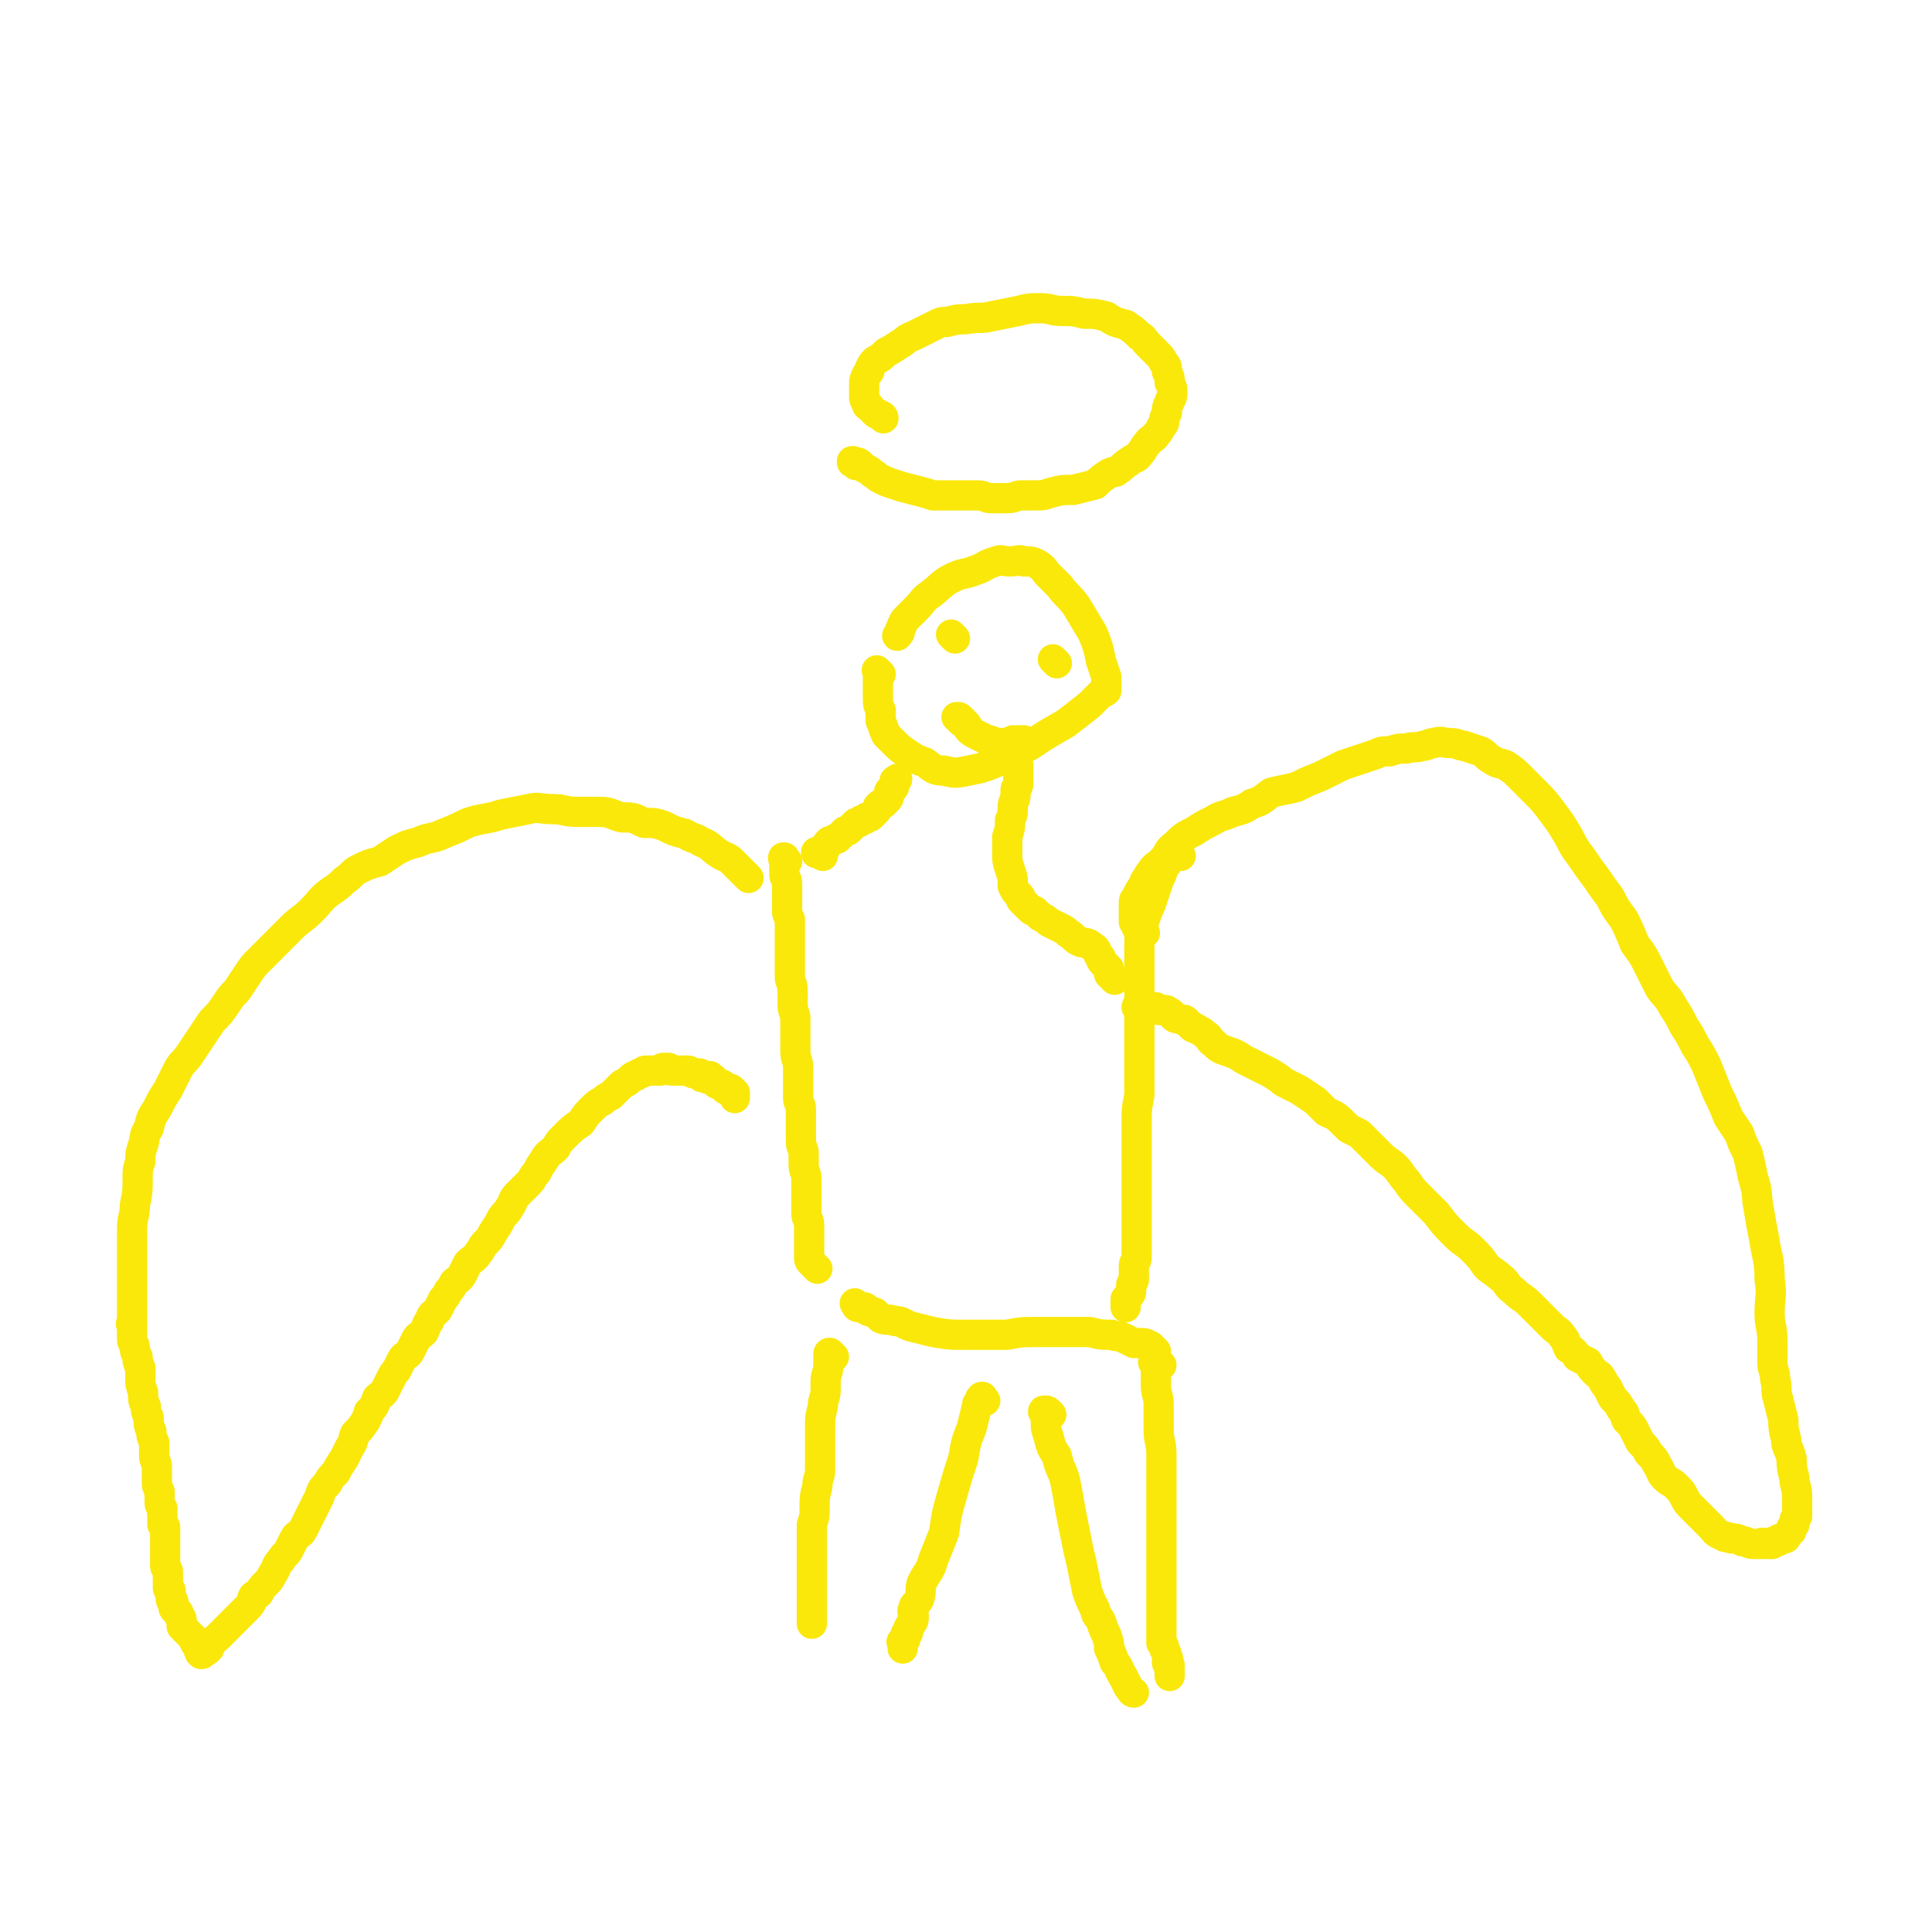 <svg viewBox='0 0 702 702' version='1.1' xmlns='http://www.w3.org/2000/svg' xmlns:xlink='http://www.w3.org/1999/xlink'><g fill='none' stroke='#FAE80B' stroke-width='11' stroke-linecap='round' stroke-linejoin='round'><path d='M272,319c-1,-1 -1,-1 -1,-1 -1,-1 0,0 0,0 0,0 0,0 0,0 0,0 0,0 0,0 -1,-1 0,0 0,0 0,0 0,0 -1,-1 -2,-2 -2,-2 -4,-4 -2,-2 -2,-1 -5,-3 -3,-2 -3,-3 -6,-4 -3,-2 -3,-1 -6,-3 -4,-1 -4,-1 -8,-3 -3,-1 -3,-1 -7,-1 -4,-2 -4,-2 -8,-2 -4,-1 -4,-2 -8,-2 -4,0 -4,0 -8,0 -5,0 -5,-1 -9,-1 -5,0 -5,-1 -9,0 -5,1 -5,1 -10,2 -6,2 -6,1 -12,3 -4,2 -4,2 -9,4 -4,2 -5,1 -9,3 -4,1 -4,1 -8,3 -3,2 -3,2 -6,4 -4,1 -4,1 -8,3 -2,1 -2,2 -5,4 -2,2 -2,2 -5,4 -4,3 -3,3 -7,7 -3,3 -4,3 -7,6 -3,3 -3,3 -6,6 -3,3 -3,3 -6,6 -2,2 -2,2 -4,5 -2,3 -2,3 -4,6 -2,2 -2,2 -4,5 -2,3 -2,3 -5,6 -2,3 -2,3 -4,6 -2,3 -2,3 -4,6 -2,3 -2,2 -4,5 -2,4 -2,4 -4,8 -2,3 -2,3 -4,7 -2,3 -2,3 -3,7 -2,3 -1,3 -2,6 -1,3 -1,3 -1,6 -1,3 -1,3 -1,7 0,4 0,4 -1,9 0,4 -1,4 -1,9 0,3 0,3 0,7 0,3 0,3 0,6 0,2 0,2 0,3 0,3 0,3 0,5 0,2 0,2 0,4 0,1 0,1 0,3 0,0 0,0 0,1 0,1 0,1 0,1 0,1 0,1 0,1 0,1 0,1 0,1 0,0 0,0 0,0 0,1 0,1 0,1 0,0 0,0 0,0 0,1 0,1 0,1 0,0 0,0 0,0 0,0 0,0 0,0 -1,0 0,0 0,0 0,0 0,0 0,0 0,0 0,0 0,0 -1,0 0,0 0,0 0,0 0,0 0,0 0,0 0,0 0,0 -1,0 0,0 0,0 0,0 0,0 0,0 0,0 0,0 0,0 -1,0 0,0 0,0 0,0 0,0 0,0 0,0 0,0 0,0 -1,0 0,0 0,0 0,1 0,1 0,2 0,1 0,1 0,2 0,1 0,1 0,2 0,1 1,1 1,3 0,1 0,1 1,3 0,2 0,2 1,4 0,2 0,2 0,4 0,2 0,2 1,5 0,3 0,3 1,5 0,2 0,2 1,4 0,3 0,3 1,5 0,2 0,2 1,4 0,3 0,3 0,5 0,2 1,2 1,4 0,2 0,3 0,5 0,2 0,2 1,4 0,2 0,2 0,3 0,2 0,2 1,3 0,1 0,2 0,3 0,1 0,1 0,2 0,0 0,0 0,1 0,0 1,0 1,1 0,0 0,0 0,1 0,0 0,0 0,1 0,0 0,0 0,1 0,0 0,0 0,0 0,1 0,1 0,1 0,1 0,1 0,1 0,1 0,1 0,1 0,1 0,1 0,1 0,1 0,1 0,2 0,1 0,1 0,2 0,1 0,1 0,1 0,1 0,1 0,2 0,1 1,1 1,2 0,1 0,1 0,1 0,1 0,1 0,2 0,1 0,1 0,1 0,1 0,1 0,2 0,1 1,0 1,1 0,1 0,1 0,2 0,1 0,1 0,1 0,1 1,0 1,1 0,1 0,1 0,2 0,1 1,1 1,1 1,1 1,1 1,2 1,1 1,1 1,2 0,1 0,1 0,2 1,1 1,1 2,2 1,1 1,1 2,2 1,1 0,1 1,2 0,1 1,0 1,1 0,0 0,1 0,1 0,1 1,0 1,1 0,0 0,1 0,1 0,0 0,0 0,0 0,0 0,0 0,0 -1,-1 0,0 0,0 0,0 0,0 0,0 0,0 0,0 0,0 -1,-1 0,0 0,0 0,0 0,0 0,0 0,0 0,0 0,0 -1,-1 0,0 0,0 0,0 0,0 0,0 0,0 0,0 0,0 -1,-1 0,0 0,0 0,0 0,0 0,0 0,0 0,0 0,0 -1,-1 0,0 0,0 0,0 0,0 0,0 0,0 0,0 0,0 -1,-1 0,0 0,0 0,0 0,0 0,0 1,0 0,0 1,-1 1,0 1,0 2,-1 0,0 0,-1 1,-2 0,-1 1,-1 2,-2 1,-1 1,-1 2,-2 2,-2 2,-2 3,-3 2,-2 2,-2 3,-3 2,-2 2,-2 3,-3 2,-2 1,-2 2,-4 1,-1 1,0 2,-1 1,-2 1,-2 2,-3 2,-2 2,-2 3,-4 2,-3 1,-3 3,-5 1,-2 2,-2 3,-4 1,-2 1,-2 2,-4 1,-2 2,-1 3,-3 1,-2 1,-2 2,-4 1,-2 1,-2 2,-4 1,-2 1,-2 2,-4 1,-3 1,-3 3,-5 1,-2 1,-2 3,-4 1,-2 1,-2 3,-5 1,-2 1,-2 2,-4 2,-3 1,-3 2,-5 2,-2 2,-2 4,-5 0,-1 1,-1 1,-3 2,-2 2,-2 3,-5 2,-2 2,-1 3,-3 1,-2 1,-2 2,-4 1,-2 1,-2 2,-3 1,-2 1,-2 2,-4 1,-2 2,-1 3,-3 1,-2 1,-2 2,-4 1,-2 1,-1 3,-3 1,-2 1,-3 2,-4 1,-3 1,-2 3,-4 1,-2 1,-2 2,-4 1,-1 1,-1 2,-3 1,-1 1,-1 2,-3 1,-1 2,-1 3,-3 1,-2 1,-2 2,-4 2,-2 2,-1 4,-4 1,-1 1,-2 2,-3 2,-2 2,-2 3,-4 2,-3 2,-3 3,-5 1,-2 2,-2 3,-4 2,-3 1,-3 3,-5 2,-2 2,-2 4,-4 2,-2 1,-2 3,-4 1,-2 1,-2 3,-5 1,-2 2,-2 4,-4 1,-2 1,-2 3,-4 3,-3 3,-3 6,-5 2,-3 2,-3 4,-5 2,-2 2,-2 4,-3 1,-1 1,-1 3,-2 1,-1 1,-1 2,-2 1,-1 1,-1 2,-2 2,-1 2,-1 3,-2 1,-1 1,-1 2,-1 1,-1 1,-1 2,-1 1,-1 1,-1 2,-1 1,0 1,0 2,0 1,0 1,0 2,0 0,0 1,0 1,0 1,0 0,-1 1,-1 1,0 1,0 2,0 0,0 0,1 1,1 1,0 1,0 2,0 1,0 1,0 2,0 1,0 1,0 2,0 1,0 1,1 2,1 0,0 0,0 0,0 1,0 2,0 2,0 1,0 1,1 1,1 0,1 0,0 1,0 1,0 1,0 2,0 0,0 -1,1 -1,1 0,0 1,0 1,0 0,0 0,0 0,0 1,0 1,0 1,0 1,0 0,1 1,1 0,0 0,1 1,1 0,0 1,0 1,0 1,0 1,1 1,1 0,0 0,0 0,0 1,0 0,1 1,1 1,0 1,0 2,0 0,0 0,0 0,0 0,0 -1,0 -1,0 0,-1 1,0 1,0 0,0 0,0 0,0 0,1 0,0 1,1 0,1 0,1 0,2 '/><path d='M416,339c-1,-1 -1,-1 -1,-1 -1,-1 -1,-1 -1,-1 0,0 0,0 0,0 0,0 -1,0 -1,0 0,0 0,0 0,-1 0,0 0,0 0,0 0,0 0,0 0,0 -1,-1 -1,-1 -1,-1 0,-2 0,-2 0,-4 0,-1 0,-1 0,-3 0,-1 0,-1 1,-2 1,-3 2,-3 3,-6 1,-1 1,-2 2,-3 2,-3 2,-2 4,-4 3,-3 2,-4 5,-6 3,-3 3,-3 7,-5 3,-2 3,-2 7,-4 3,-2 3,-1 7,-3 4,-1 4,-1 7,-3 4,-1 4,-2 7,-4 4,-1 5,-1 9,-2 4,-2 4,-2 9,-4 4,-2 4,-2 8,-4 3,-1 3,-1 6,-2 3,-1 3,-1 6,-2 2,-1 2,-1 5,-1 3,-1 3,-1 6,-1 3,-1 3,0 6,-1 2,0 2,-1 4,-1 3,-1 3,0 6,0 3,0 3,1 5,1 3,1 3,1 6,2 2,1 2,2 4,3 3,2 3,1 5,2 3,2 3,2 5,4 3,3 3,3 5,5 4,4 4,4 7,8 3,4 3,4 6,9 2,4 2,4 5,8 2,3 2,3 5,7 2,3 2,3 5,7 2,4 2,4 5,8 2,4 2,4 4,9 3,4 3,4 5,8 2,4 2,4 4,8 2,3 3,3 5,7 2,3 2,3 4,7 2,3 2,3 4,7 2,3 2,3 4,7 2,5 2,5 4,10 2,4 2,4 4,9 2,3 2,3 4,6 1,3 1,3 3,7 1,4 1,4 2,9 2,6 1,6 2,11 1,6 1,6 2,11 1,7 2,7 2,15 1,6 0,6 0,12 0,5 1,5 1,10 0,4 0,4 0,8 0,3 1,3 1,6 1,4 0,4 1,7 1,4 1,4 2,8 0,3 0,3 1,7 0,3 1,3 2,7 0,3 0,3 1,7 0,3 1,3 1,7 0,2 0,2 0,4 0,2 0,2 0,3 -1,1 -1,1 -1,2 0,1 0,1 0,1 -1,1 -1,1 -1,1 0,1 0,1 0,1 0,1 -1,0 -1,1 -1,1 0,1 -1,1 0,1 0,1 -1,1 0,0 -1,0 -1,0 -1,0 0,1 -1,1 0,0 0,0 0,0 0,0 -1,0 -1,0 -1,0 -1,1 -1,1 0,0 0,0 0,0 0,0 0,0 -1,0 0,-1 0,0 0,0 0,0 0,0 -1,0 0,0 0,0 0,0 0,0 0,0 0,0 -1,-1 -1,0 -1,0 0,0 0,0 0,0 0,0 0,0 0,0 -1,-1 -1,0 -1,0 0,0 0,0 0,0 0,0 0,0 -1,0 -1,0 -1,0 -2,0 -2,0 -2,-1 -4,-1 -2,-1 -2,-1 -4,-1 -2,-1 -2,0 -3,-1 -3,-1 -3,-2 -4,-3 -2,-2 -2,-2 -3,-3 -2,-2 -2,-2 -4,-4 -2,-2 -2,-2 -3,-4 -1,-2 -1,-2 -3,-4 -2,-2 -2,-1 -4,-3 -2,-2 -1,-2 -3,-5 -1,-2 -1,-2 -3,-4 -1,-2 -1,-2 -3,-4 -1,-2 -1,-2 -2,-4 -1,-2 -1,-2 -3,-4 -1,-2 0,-2 -2,-4 -1,-2 -1,-2 -3,-4 -1,-2 -1,-2 -2,-4 -2,-2 -1,-2 -2,-3 -1,-2 -1,-1 -2,-2 -2,-2 -2,-2 -3,-4 -2,-1 -2,-1 -4,-2 -1,-2 -1,-2 -3,-3 -1,-2 -1,-3 -2,-4 -2,-3 -2,-2 -4,-4 -2,-2 -2,-2 -4,-4 -2,-2 -2,-2 -4,-4 -3,-3 -3,-2 -6,-5 -3,-2 -2,-3 -5,-5 -2,-2 -3,-2 -5,-4 -2,-3 -2,-3 -5,-6 -3,-3 -3,-2 -6,-5 -4,-4 -4,-4 -7,-8 -3,-3 -3,-3 -6,-6 -3,-3 -3,-3 -5,-6 -2,-2 -2,-3 -4,-5 -2,-2 -3,-2 -5,-4 -2,-2 -2,-2 -4,-4 -2,-2 -2,-2 -4,-4 -2,-1 -2,-1 -4,-2 -2,-2 -2,-2 -3,-3 -2,-2 -3,-2 -5,-3 -2,-2 -2,-2 -4,-4 -3,-2 -3,-2 -6,-4 -2,-1 -2,-1 -4,-2 -2,-1 -2,-1 -3,-2 -3,-2 -3,-2 -5,-3 -4,-2 -4,-2 -8,-4 -3,-2 -3,-2 -6,-3 -3,-1 -3,-1 -5,-3 -2,-1 -1,-2 -3,-3 -1,-1 -1,-1 -3,-2 -1,-1 -1,0 -2,-1 -1,-1 -1,-1 -2,-2 -1,-1 -1,0 -3,-1 -1,0 -1,0 -2,-1 0,0 0,-1 -1,-1 -1,-1 -1,-1 -2,-1 0,0 0,0 -1,0 0,0 0,0 -1,0 0,0 0,0 0,0 -1,-1 -1,-1 -1,-1 -1,0 -1,0 -1,0 -1,0 -1,0 -2,0 -1,0 -1,0 -1,0 -1,0 -1,0 -1,0 -1,0 -1,0 -1,0 0,0 0,0 0,0 0,0 -1,0 -1,0 0,-1 1,0 1,0 0,0 0,0 0,0 0,0 -1,0 -1,0 0,-1 1,0 1,0 0,0 0,0 0,0 0,0 -1,0 -1,0 '/><path d='M286,313c-1,-1 -1,-1 -1,-1 -1,-1 0,0 0,0 0,0 0,0 0,0 0,0 0,0 0,0 -1,-1 0,0 0,0 0,0 0,0 0,0 0,0 0,0 0,0 -1,-1 0,0 0,0 0,0 0,0 0,0 0,0 0,-1 0,0 -1,0 0,0 0,1 0,1 0,1 0,2 0,1 0,1 0,3 0,1 1,1 1,3 0,2 0,2 0,4 0,1 0,1 0,2 0,2 0,2 0,4 0,1 0,1 1,3 0,2 0,2 0,4 0,2 0,2 0,4 0,2 0,2 0,4 0,2 0,2 0,5 0,2 0,2 0,4 0,2 1,2 1,5 0,3 0,3 0,5 0,3 1,3 1,5 0,3 0,3 0,6 0,3 0,3 0,6 0,3 1,3 1,6 0,3 0,3 0,6 0,2 0,2 0,5 0,2 1,2 1,4 0,2 0,2 0,4 0,2 0,2 0,4 0,2 0,2 0,4 0,2 1,2 1,4 0,2 0,2 0,4 0,3 1,3 1,5 0,2 0,2 0,4 0,3 0,3 0,5 0,2 0,2 0,4 0,2 1,2 1,4 0,1 0,1 0,2 0,2 0,2 0,3 0,2 0,2 0,3 0,1 0,1 0,2 0,1 0,1 0,2 0,1 0,1 1,2 1,1 1,1 2,2 '/><path d='M429,311c-1,-1 -1,-1 -1,-1 -1,-1 0,0 0,0 0,0 0,0 0,0 0,0 0,0 -1,0 0,0 0,0 0,0 0,0 0,-1 0,0 -1,0 -1,0 -1,1 0,1 -1,1 -1,1 -1,2 -1,2 -2,3 -1,3 -1,3 -2,5 -1,3 -1,3 -2,6 -1,3 -1,3 -2,5 -1,3 -1,3 -2,6 -1,3 -1,3 -1,6 0,4 0,4 0,7 0,4 0,4 0,7 0,3 0,3 0,6 0,4 0,4 0,8 0,3 0,3 0,7 0,5 0,5 0,10 0,5 0,5 0,10 -1,5 -1,5 -1,10 0,3 0,3 0,6 0,3 0,3 0,6 0,3 0,3 0,5 0,3 0,3 0,6 0,3 0,3 0,7 0,3 0,3 0,6 0,2 0,2 0,5 0,3 0,3 0,5 0,2 0,2 0,3 0,2 -1,1 -1,3 0,1 0,1 0,3 0,1 0,1 0,2 0,1 -1,1 -1,2 0,1 0,1 0,2 0,1 0,1 -1,2 0,0 0,0 -1,1 0,0 0,1 0,1 0,0 0,0 0,0 0,1 0,1 0,2 '/><path d='M420,491c-1,-1 -1,-1 -1,-1 -1,-1 -1,-1 -1,-1 0,0 0,0 0,0 -1,0 -1,-1 -3,-1 -1,0 -1,0 -3,0 -2,-1 -2,-1 -4,-2 -2,-1 -2,0 -4,-1 -4,0 -4,0 -8,-1 -4,0 -4,0 -8,0 -6,0 -6,0 -11,0 -6,0 -6,0 -11,1 -8,0 -8,0 -15,0 -6,0 -6,0 -12,-1 -4,-1 -4,-1 -8,-2 -3,-1 -3,-2 -6,-2 -2,-1 -3,0 -5,-1 -1,-1 -1,-1 -2,-2 -2,-1 -2,0 -3,-1 -1,0 0,-1 -1,-1 0,0 0,0 -1,0 0,0 0,0 0,0 -1,0 -1,0 -1,0 -1,0 -1,-1 -1,-1 0,0 0,0 0,0 0,0 0,0 0,0 0,0 0,0 0,0 -1,-1 0,0 0,0 0,0 0,0 0,0 0,0 0,0 0,0 -1,-1 0,0 0,0 0,0 0,0 0,0 '/><path d='M303,493c-1,-1 -1,-1 -1,-1 -1,-1 0,0 0,0 0,0 0,0 0,0 0,0 0,0 0,0 -1,-1 0,0 0,0 0,0 0,0 0,0 0,0 0,0 0,0 -1,-1 -1,0 -1,0 0,1 0,1 0,2 0,1 0,1 0,2 0,3 -1,3 -1,6 0,1 0,1 0,3 0,3 -1,3 -1,6 -1,4 -1,4 -1,8 0,3 0,3 0,7 0,4 0,4 0,8 0,3 -1,3 -1,6 -1,4 -1,4 -1,7 0,4 0,4 -1,7 0,3 0,3 0,5 0,2 0,2 0,4 0,2 0,2 0,4 0,2 0,2 0,3 0,2 0,2 0,4 0,2 0,2 0,3 0,2 0,2 0,4 0,1 0,1 0,3 0,1 0,1 0,2 0,2 0,3 0,4 '/><path d='M358,509c-1,-1 -1,-1 -1,-1 -1,-1 0,0 0,0 0,0 0,0 0,0 0,0 0,0 0,0 -1,-1 0,0 0,0 0,0 0,0 0,0 0,0 0,-1 0,0 -1,0 -1,0 -1,1 -1,1 -1,1 -1,2 -1,4 -1,4 -2,8 -2,5 -2,5 -3,11 -2,6 -2,6 -4,13 -2,7 -2,7 -3,14 -2,5 -2,5 -4,10 -1,4 -2,4 -4,8 -1,3 0,3 -1,6 -1,2 -2,2 -2,3 -1,2 0,2 0,3 0,2 0,2 -1,3 0,1 -1,1 -1,2 0,1 0,1 0,1 0,1 -1,0 -1,1 0,0 0,1 0,1 0,0 0,0 0,0 0,1 0,1 -1,1 0,0 0,0 0,0 0,1 0,1 0,1 0,0 0,0 0,0 0,0 0,0 0,0 -1,-1 0,0 0,0 0,1 0,1 0,2 '/><path d='M382,514c-1,-1 -1,-1 -1,-1 -1,-1 -1,0 -1,0 0,0 0,0 0,0 0,0 -1,0 -1,0 0,-1 1,0 1,0 0,0 0,0 0,0 0,0 -1,-1 -1,0 0,0 1,0 1,1 0,1 0,2 0,3 0,2 0,2 1,5 1,4 1,4 3,7 1,5 2,5 3,9 1,5 1,5 2,11 1,5 1,5 2,10 1,5 1,5 2,9 1,5 1,5 2,10 1,3 1,3 3,7 0,2 1,2 2,4 1,3 1,3 2,5 1,3 1,3 1,5 1,2 1,2 2,5 2,2 1,2 3,5 1,2 1,2 2,4 1,1 1,2 2,2 '/><path d='M422,496c-1,-1 -1,-1 -1,-1 -1,-1 -1,0 -1,0 0,0 0,0 0,0 0,0 0,0 -1,0 0,-1 1,0 1,0 0,1 0,1 0,3 0,3 0,3 0,5 0,4 1,4 1,7 0,5 0,5 0,9 0,5 1,5 1,9 0,6 0,6 0,12 0,6 0,6 0,12 0,7 0,7 0,13 0,6 0,6 0,12 0,4 0,4 0,9 0,3 0,3 0,6 0,3 0,3 0,5 1,1 1,1 1,2 1,2 1,2 1,3 1,1 0,1 0,2 0,1 1,1 1,1 0,0 0,1 0,1 0,1 0,1 0,1 0,1 0,1 0,2 '/><path d='M299,311c-1,-1 -1,-1 -1,-1 -1,-1 -1,0 -1,0 0,0 0,0 0,0 0,0 0,0 0,0 -1,-1 0,0 0,0 0,0 0,0 0,0 0,0 0,0 0,0 -1,-1 0,0 0,0 0,0 0,0 0,0 0,0 -1,0 0,0 0,-1 0,0 1,0 0,0 0,0 0,0 0,0 0,0 0,0 -1,-1 0,0 0,0 0,0 0,0 0,0 0,0 0,0 0,0 -1,-1 0,0 0,0 0,0 0,0 0,0 0,0 0,0 0,0 -1,-1 0,0 0,0 0,0 0,0 0,0 0,0 0,0 0,0 -1,-1 0,0 0,0 0,0 0,0 0,0 0,-1 0,-1 0,-1 1,-1 1,0 2,-1 1,-1 0,-1 1,-2 1,-1 1,0 2,-1 1,0 1,0 2,-1 1,-1 1,-1 2,-2 1,0 1,0 2,-1 1,-1 1,-1 2,-2 1,0 1,0 2,-1 1,0 1,0 2,-1 1,0 1,0 2,-1 0,0 0,0 1,-1 0,0 0,0 0,0 1,-1 1,-1 1,-2 1,-1 1,-1 2,-1 1,-1 1,-1 1,-1 1,-1 1,-1 1,-2 0,0 0,0 0,0 0,-1 0,-1 0,-1 0,-1 1,-1 1,-1 1,-1 1,-1 1,-2 0,-1 0,-1 0,-1 0,-1 1,0 1,-1 0,0 0,0 0,0 0,0 0,0 0,0 0,0 0,0 0,0 '/><path d='M405,356c-1,-1 -1,-1 -1,-1 -1,-1 0,0 0,0 0,0 0,0 0,0 -1,-1 -1,-1 -1,-1 0,0 0,0 0,0 0,-1 0,-2 0,-2 -1,-1 -1,-1 -2,-2 -1,-1 -1,-1 -1,-2 -2,-2 -1,-3 -3,-4 -2,-2 -3,-1 -5,-2 -2,-1 -2,-2 -4,-3 -1,-1 -1,-1 -3,-2 -2,-1 -2,-1 -4,-2 -1,-1 -1,-1 -3,-2 -1,-1 -1,-1 -2,-2 -1,0 -1,0 -2,-1 0,0 0,0 -1,-1 -1,-1 -1,-1 -2,-2 0,-1 0,-1 -1,-2 -1,-1 -1,-1 -2,-3 0,-3 0,-3 -1,-6 -1,-3 -1,-3 -1,-6 0,-3 0,-3 0,-6 1,-3 1,-3 1,-6 1,-2 1,-2 1,-5 0,-2 1,-2 1,-4 0,-1 0,-1 0,-2 0,-1 1,-1 1,-2 0,0 0,0 0,-1 0,0 0,0 0,-1 0,0 0,0 0,-1 0,0 0,0 0,-1 0,-1 0,-1 0,-2 0,0 0,0 0,0 0,0 0,0 0,0 0,0 0,0 0,-1 0,0 0,0 0,0 0,0 0,0 0,0 -1,-1 0,0 0,0 0,0 0,0 0,0 '/><path d='M320,245c-1,-1 -1,-1 -1,-1 -1,-1 0,0 0,0 0,0 0,0 0,0 0,0 0,0 0,0 -1,-1 0,0 0,0 0,0 0,0 0,0 0,0 0,0 0,0 -1,-1 0,0 0,0 0,2 0,2 0,4 0,3 0,3 0,5 0,3 0,3 1,5 0,2 0,2 0,4 1,2 1,3 2,5 1,1 1,1 2,2 3,3 3,3 6,5 3,2 3,2 6,3 3,2 3,3 7,3 4,1 4,1 9,0 5,-1 5,-1 10,-3 6,-3 6,-3 12,-6 6,-4 6,-4 13,-8 4,-3 4,-3 9,-7 2,-2 2,-2 4,-4 1,-1 1,0 2,-1 0,0 0,0 0,-1 0,-1 0,-1 0,-2 0,-1 0,-1 0,-2 -1,-3 -1,-3 -2,-6 -1,-5 -1,-5 -3,-10 -3,-5 -3,-5 -6,-10 -3,-4 -3,-3 -6,-7 -2,-2 -2,-2 -4,-4 -2,-2 -1,-2 -4,-4 -2,-1 -2,-1 -5,-1 -2,-1 -2,0 -5,0 -3,0 -3,-1 -5,0 -4,1 -4,2 -7,3 -5,2 -5,1 -9,3 -4,2 -4,3 -8,6 -3,2 -2,2 -5,5 -2,2 -2,2 -4,4 -1,1 -1,2 -2,4 0,1 0,1 -1,2 0,0 0,0 0,0 '/><path d='M311,169c-1,-1 -1,-1 -1,-1 -1,-1 0,0 0,0 0,0 0,0 0,0 0,0 0,0 0,0 -1,-1 0,0 0,0 0,0 0,0 0,0 0,0 -1,0 0,0 0,-1 0,0 1,0 1,0 1,0 2,1 1,1 1,1 1,1 2,1 2,1 3,2 2,1 1,1 3,2 2,1 2,1 5,2 3,1 3,1 7,2 4,1 4,1 7,2 3,0 3,0 6,0 3,0 3,0 6,0 2,0 2,0 4,0 3,0 3,1 5,1 3,0 3,0 6,0 3,0 3,-1 5,-1 2,0 2,0 5,0 3,0 3,0 6,-1 4,-1 4,-1 8,-1 4,-1 4,-1 8,-2 2,-2 2,-2 5,-4 2,-1 2,0 3,-1 3,-2 2,-2 4,-3 2,-2 3,-1 4,-3 2,-2 1,-2 3,-4 1,-2 2,-1 3,-3 1,-1 1,-1 2,-3 1,-1 1,-1 1,-2 0,-1 0,-1 1,-3 0,-2 0,-2 1,-4 0,-1 1,-1 1,-3 0,-2 0,-2 -1,-4 0,-2 0,-2 -1,-4 0,-2 0,-2 -1,-3 -1,-2 -1,-2 -3,-4 -1,-1 -1,-1 -3,-3 -2,-2 -1,-2 -3,-3 -2,-2 -2,-2 -5,-4 -4,-1 -4,-1 -7,-3 -4,-1 -4,-1 -8,-1 -4,-1 -4,-1 -8,-1 -4,0 -4,-1 -8,-1 -4,0 -4,0 -8,1 -5,1 -5,1 -10,2 -4,1 -4,0 -9,1 -3,0 -3,0 -7,1 -2,0 -2,0 -4,1 -2,1 -2,1 -4,2 -2,1 -2,1 -4,2 -3,1 -3,2 -5,3 -3,2 -3,2 -5,3 -2,2 -2,2 -4,3 -1,1 -1,1 -2,3 0,1 0,1 -1,2 -1,2 -1,2 -1,4 0,2 0,2 0,4 0,1 0,1 1,3 0,1 1,0 1,1 1,1 1,1 2,2 1,1 1,0 2,1 1,0 1,1 1,1 '/><path d='M347,232c-1,-1 -1,-1 -1,-1 -1,-1 0,0 0,0 0,0 0,0 0,0 0,0 0,0 0,0 -1,-1 0,0 0,0 0,0 0,0 0,0 0,0 0,0 0,0 '/><path d='M384,241c-1,-1 -1,-1 -1,-1 -1,-1 0,0 0,0 0,0 0,0 0,0 0,0 0,0 0,0 -1,-1 0,0 0,0 0,0 0,0 0,0 0,0 0,0 0,0 -1,-1 0,0 0,0 0,0 0,0 0,0 '/><path d='M350,262c-1,-1 -1,-1 -1,-1 -1,-1 -1,0 -1,0 0,0 0,0 0,0 0,0 0,0 0,0 -1,-1 0,0 0,0 0,0 0,0 0,0 0,0 -1,-1 0,0 0,0 0,0 1,1 1,1 1,0 2,1 1,1 0,1 1,2 1,1 1,1 3,2 2,1 2,1 4,2 1,0 1,0 3,1 1,0 1,0 3,0 1,0 1,0 3,-1 1,0 1,0 2,0 0,0 0,0 1,0 1,0 1,0 1,0 '/></g>
</svg>